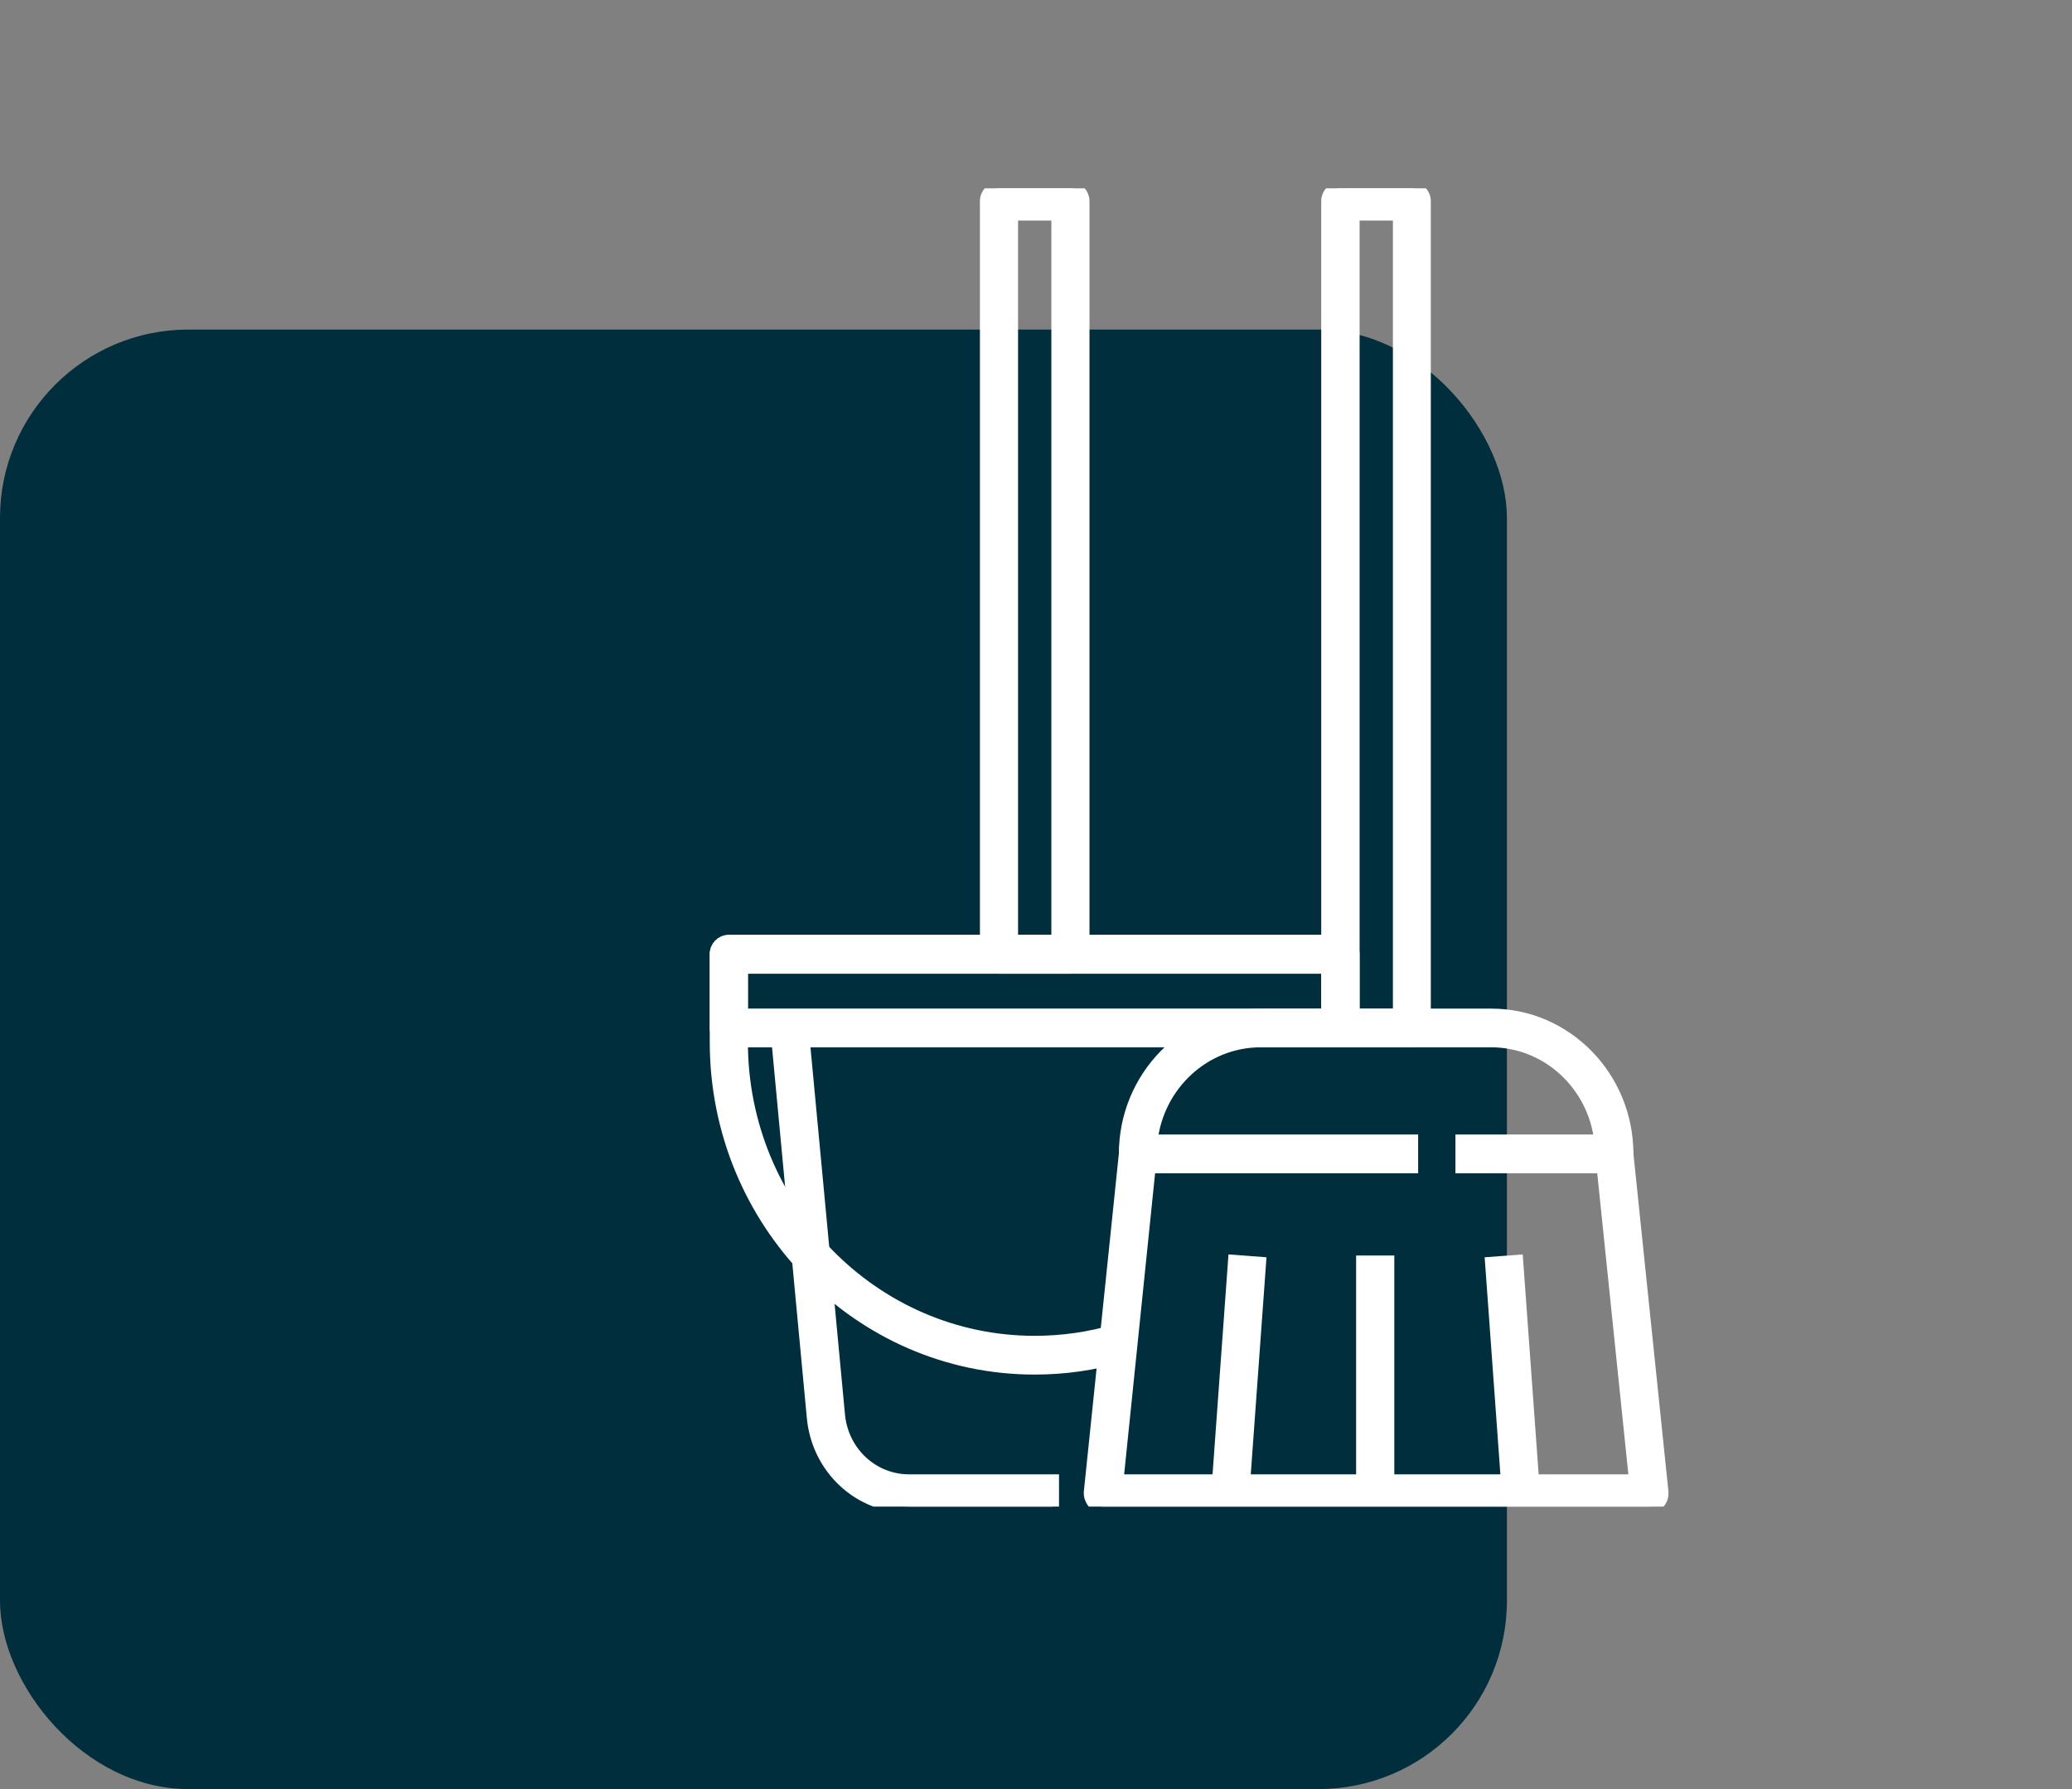 <svg width="44" height="38" viewBox="0 0 44 38" fill="none" xmlns="http://www.w3.org/2000/svg">
<rect x="0" y="0" width="44" height="38" fill="#808080" stroke="none"/>
<rect y="7" width="32" height="31" rx="4" fill="#002E3C"/>
<g clip-path="url(#clip0_472_11405)">
<g clip-path="url(#clip1_472_11405)">
<path d="M28.466 22.107H15.477C15.328 22.107 15.21 21.987 15.21 21.834V20.27C15.21 20.116 15.328 19.996 15.477 19.996H28.466C28.616 19.996 28.733 20.116 28.733 20.27V21.834C28.733 21.987 28.61 22.107 28.466 22.107ZM15.744 21.56H28.199V20.543H15.744V21.56Z" fill="white" stroke="white" stroke-width="0.276"/>
<path d="M29.979 22.107H28.462C28.312 22.107 28.195 21.987 28.195 21.834V4.273C28.195 4.12 28.312 4 28.462 4H29.979C30.128 4 30.246 4.12 30.246 4.273V21.834C30.246 21.987 30.128 22.107 29.979 22.107ZM28.734 21.56H29.717V4.547H28.734V21.56ZM22.731 20.543H21.214C21.065 20.543 20.947 20.423 20.947 20.27V4.273C20.947 4.12 21.065 4 21.214 4H22.731C22.881 4 22.998 4.12 22.998 4.273V20.27C22.998 20.423 22.875 20.543 22.731 20.543ZM21.481 19.996H22.464V4.547H21.481V19.996ZM35.026 32H23.42C23.345 32 23.271 31.967 23.223 31.907C23.174 31.847 23.148 31.77 23.153 31.694L23.901 24.475L24.43 24.535L23.719 31.453H34.732L34.017 24.535L34.545 24.475L35.293 31.694C35.298 31.77 35.277 31.847 35.224 31.907C35.176 31.967 35.101 32 35.026 32Z" fill="white" stroke="white" stroke-width="0.276"/>
<path d="M29.471 26.805H28.936V31.727H29.471V26.805Z" fill="white" stroke="white" stroke-width="0.276"/>
<path d="M32.564 31.706L32.208 26.792L31.675 26.832L32.031 31.747L32.564 31.706Z" fill="white" stroke="white" stroke-width="0.276"/>
<path d="M26.747 26.832L26.215 26.792L25.859 31.706L26.391 31.747L26.747 26.832Z" fill="white" stroke="white" stroke-width="0.276"/>
<path d="M34.276 24.782H31.045V24.235H33.993C33.859 23.037 32.866 22.107 31.664 22.107H26.772C25.57 22.107 24.577 23.037 24.443 24.235H29.977V24.782H24.166C24.016 24.782 23.898 24.661 23.898 24.508C23.898 22.884 25.191 21.561 26.777 21.561H31.67C33.256 21.561 34.548 22.884 34.548 24.508C34.543 24.661 34.425 24.782 34.276 24.782Z" fill="white" stroke="white" stroke-width="0.276"/>
<path d="M21.972 29.058C18.244 29.058 15.21 25.952 15.21 22.134V20.27C15.21 20.116 15.328 19.996 15.477 19.996H28.466V20.543H15.744V22.134C15.744 25.651 18.537 28.511 21.972 28.511C22.554 28.511 23.125 28.429 23.675 28.27L23.82 28.795C23.221 28.97 22.602 29.058 21.972 29.058Z" fill="white" stroke="white" stroke-width="0.276"/>
<path d="M22.351 32H19.306C18.249 32 17.373 31.186 17.271 30.108L16.497 21.861L17.031 21.807L17.806 30.053C17.88 30.852 18.527 31.453 19.306 31.453H22.351V32Z" fill="white" stroke="white" stroke-width="0.276"/>
</g>
</g>
<defs>
<clipPath id="clip0_472_11405">
<rect width="38" height="38" fill="white" transform="translate(6)"/>
</clipPath>
<clipPath id="clip1_472_11405">
<rect width="28" height="28" fill="white" transform="translate(11.526 4)"/>
</clipPath>
</defs>
</svg>
